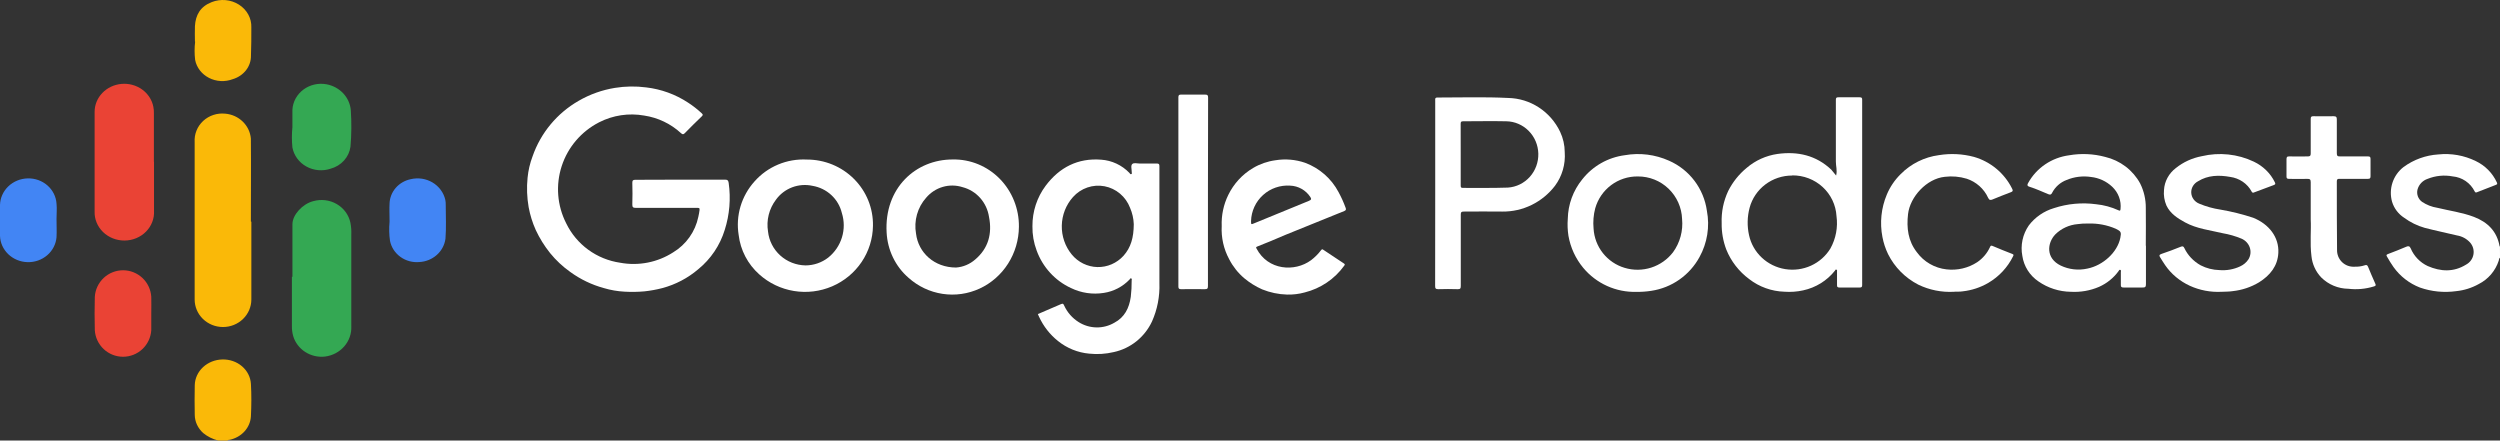 <?xml version="1.0" encoding="UTF-8"?>
<svg width="217.967px" height="38.409px" viewBox="0 0 217.967 38.409" version="1.1" xmlns="http://www.w3.org/2000/svg" xmlns:xlink="http://www.w3.org/1999/xlink">
    <rect x="0" y="0" width="217.967" height="38.409" fill="#333333" stroke="none"/>
    <title>Google Podcasts Black Borde</title>
    <g id="2023" stroke="none" stroke-width="1" fill="none" fill-rule="evenodd">
        <g id="Flames-Central-Homepage" transform="translate(-907.236, -3458.664)" fill-rule="nonzero">
            <g id="Group-10-Copy-3" transform="translate(0, 3067)">
                <g id="Group-4" transform="translate(529, 118)">
                    <g id="Group-15" transform="translate(0, 273.664)">
                        <g id="Google-Podcasts-Black-Borde" transform="translate(378.236, 0)">
                            <path d="M217.967,22.466 C217.875,22.534 217.882,22.639 217.855,22.731 C217.713,23.168 217.485,23.573 217.186,23.923 C216.886,24.272 216.521,24.559 216.11,24.767 C215.504,25.105 214.835,25.315 214.145,25.385 C213.081,25.533 211.996,25.425 210.982,25.069 C210.057,24.71 209.257,24.088 208.681,23.281 C208.478,22.989 208.29,22.688 208.117,22.378 C208.063,22.283 208.022,22.211 208.195,22.15 C208.738,21.953 209.268,21.73 209.801,21.509 C209.984,21.434 210.086,21.448 210.181,21.655 C210.468,22.335 210.998,22.884 211.667,23.196 C212.791,23.684 213.928,23.745 215.014,23.067 C215.18,22.978 215.324,22.852 215.434,22.699 C215.545,22.547 215.619,22.371 215.652,22.185 C215.684,22 215.675,21.809 215.623,21.628 C215.571,21.447 215.479,21.279 215.353,21.139 C215.056,20.814 214.658,20.599 214.223,20.528 C213.283,20.301 212.34,20.11 211.406,19.866 C210.758,19.683 210.149,19.384 209.607,18.984 C209.105,18.659 208.733,18.168 208.558,17.596 C208.402,17.048 208.414,16.466 208.593,15.925 C208.771,15.384 209.108,14.909 209.56,14.561 C210.442,13.914 211.491,13.534 212.584,13.465 C213.706,13.346 214.839,13.546 215.852,14.042 C216.662,14.427 217.311,15.083 217.689,15.895 C217.75,16.034 217.73,16.072 217.597,16.123 C217.054,16.326 216.514,16.54 215.975,16.754 C215.876,16.795 215.819,16.805 215.757,16.686 C215.576,16.323 215.305,16.011 214.969,15.783 C214.633,15.554 214.244,15.415 213.84,15.38 C213.107,15.24 212.349,15.315 211.657,15.593 C211.445,15.663 211.253,15.785 211.099,15.947 C210.945,16.11 210.834,16.307 210.775,16.523 C210.725,16.721 210.737,16.929 210.807,17.12 C210.877,17.311 211.003,17.477 211.168,17.596 C211.568,17.863 212.021,18.041 212.496,18.115 C213.565,18.376 214.668,18.519 215.7,18.912 C216.888,19.367 217.699,20.165 217.93,21.461 C217.93,21.461 217.95,21.485 217.964,21.499 L217.967,22.466 Z" id="Path" fill="#FFFFFF"></path>
                            <path d="M59.331,15.663 C60.627,15.663 61.923,15.663 63.222,15.663 C63.442,15.663 63.497,15.735 63.531,15.946 C63.726,17.32 63.609,18.72 63.188,20.043 C62.776,21.388 61.972,22.582 60.878,23.474 C59.97,24.248 58.898,24.811 57.743,25.119 C57.229,25.253 56.707,25.348 56.179,25.403 C55.607,25.454 55.033,25.463 54.46,25.43 C53.844,25.398 53.233,25.293 52.642,25.116 C51.589,24.827 50.598,24.35 49.717,23.709 C49.06,23.244 48.47,22.691 47.963,22.067 C47.465,21.447 47.044,20.77 46.709,20.05 C46.423,19.413 46.216,18.745 46.09,18.059 C45.943,17.214 45.911,16.353 45.997,15.499 C46.059,14.859 46.206,14.23 46.434,13.628 C47.142,11.588 48.568,9.871 50.449,8.791 C51.427,8.224 52.503,7.841 53.621,7.661 C54.52,7.516 55.435,7.502 56.337,7.62 C57.643,7.772 58.894,8.227 59.991,8.948 C60.416,9.224 60.817,9.537 61.187,9.883 C61.294,9.982 61.297,10.04 61.187,10.143 C60.685,10.627 60.187,11.112 59.702,11.614 C59.565,11.754 59.496,11.71 59.379,11.614 C58.486,10.79 57.364,10.254 56.158,10.074 C54.823,9.838 53.446,10.044 52.24,10.661 C50.686,11.456 49.512,12.828 48.974,14.479 C48.436,16.13 48.576,17.925 49.366,19.473 C49.807,20.384 50.467,21.174 51.287,21.773 C52.108,22.372 53.064,22.761 54.072,22.907 C55.673,23.204 57.328,22.879 58.695,21.999 C59.254,21.661 59.738,21.211 60.114,20.679 C60.491,20.147 60.753,19.543 60.885,18.906 C60.926,18.715 60.967,18.52 60.991,18.322 C61.015,18.124 60.94,18.124 60.789,18.124 C59.005,18.124 57.224,18.124 55.44,18.124 C55.192,18.124 55.124,18.063 55.13,17.817 C55.151,17.192 55.148,16.564 55.13,15.939 C55.13,15.717 55.199,15.676 55.405,15.676 C56.736,15.666 58.032,15.663 59.331,15.663 Z" id="Path" fill="#FFFFFF"></path>
                            <path d="M90.488,27.384 C91.168,27.09 91.849,26.806 92.529,26.505 C92.702,26.429 92.733,26.543 92.784,26.647 C93.056,27.237 93.491,27.733 94.035,28.077 C94.502,28.374 95.039,28.536 95.59,28.546 C96.14,28.557 96.683,28.415 97.16,28.136 C98.044,27.668 98.449,26.869 98.589,25.882 C98.645,25.408 98.671,24.93 98.667,24.452 C98.667,24.39 98.708,24.303 98.626,24.272 C98.544,24.241 98.527,24.324 98.487,24.366 C97.887,24.995 97.1,25.406 96.249,25.536 C95.266,25.696 94.259,25.546 93.362,25.107 C92.679,24.79 92.064,24.339 91.553,23.779 C91.041,23.219 90.644,22.562 90.383,21.846 C90.127,21.168 90.002,20.446 90.015,19.72 C90.006,18.445 90.412,17.203 91.172,16.189 C92.379,14.583 93.987,13.766 96.004,13.922 C96.936,13.985 97.812,14.394 98.466,15.071 C98.514,15.119 98.548,15.227 98.64,15.178 C98.732,15.13 98.66,15.05 98.67,14.988 L98.67,14.96 C98.67,14.732 98.572,14.43 98.721,14.299 C98.871,14.167 99.139,14.257 99.357,14.257 C99.857,14.257 100.354,14.257 100.853,14.257 C101.02,14.257 101.088,14.296 101.085,14.482 C101.085,17.889 101.085,21.294 101.085,24.698 C101.126,25.844 100.905,26.984 100.439,28.028 C100.122,28.704 99.656,29.296 99.078,29.759 C98.5,30.221 97.825,30.542 97.106,30.697 C96.403,30.864 95.678,30.91 94.96,30.832 C93.967,30.743 93.021,30.359 92.239,29.728 C91.536,29.167 90.972,28.444 90.593,27.62 C90.566,27.543 90.532,27.471 90.488,27.384 Z M98.85,19.544 C98.832,19.053 98.722,18.57 98.527,18.121 C98.344,17.64 98.043,17.214 97.653,16.885 C97.262,16.556 96.796,16.333 96.297,16.239 C95.799,16.145 95.285,16.182 94.805,16.346 C94.324,16.511 93.893,16.797 93.552,17.179 C92.942,17.859 92.595,18.742 92.575,19.663 C92.554,20.584 92.863,21.481 93.443,22.188 C93.717,22.522 94.058,22.792 94.443,22.981 C94.828,23.17 95.248,23.273 95.675,23.284 C96.102,23.294 96.527,23.212 96.92,23.042 C97.313,22.872 97.667,22.619 97.956,22.299 C98.595,21.586 98.844,20.721 98.85,19.544 Z" id="Shape" fill="#FFFFFF"></path>
                            <path d="M160.084,15.305 C160.202,14.867 160.059,14.477 160.063,14.087 C160.063,12.291 160.063,10.495 160.063,8.695 C160.063,8.531 160.112,8.48 160.282,8.483 C160.905,8.483 161.524,8.483 162.147,8.483 C162.328,8.483 162.359,8.548 162.356,8.702 C162.356,14.087 162.356,19.469 162.356,24.849 C162.356,25.009 162.314,25.071 162.14,25.068 C161.552,25.068 160.964,25.068 160.379,25.068 C160.202,25.068 160.157,25.009 160.164,24.849 C160.164,24.452 160.164,24.052 160.164,23.655 C160.164,23.6 160.191,23.528 160.104,23.508 C160.018,23.487 160.021,23.549 159.99,23.59 C159.296,24.468 158.311,25.08 157.206,25.317 C156.672,25.435 156.123,25.474 155.578,25.434 C154.46,25.4 153.383,25.013 152.505,24.332 C151.611,23.669 150.92,22.777 150.508,21.753 C150.23,21.019 150.094,20.24 150.107,19.457 C150.069,18.49 150.264,17.527 150.678,16.649 C151.066,15.874 151.615,15.188 152.289,14.634 C153.046,13.988 153.974,13.568 154.965,13.423 C156.74,13.177 158.34,13.543 159.663,14.791 C159.798,14.942 159.92,15.113 160.084,15.305 Z M156.256,15.305 C155.408,15.302 154.584,15.577 153.912,16.085 C153.24,16.593 152.758,17.307 152.543,18.113 C152.335,18.896 152.318,19.717 152.494,20.508 C152.656,21.254 153.043,21.935 153.605,22.462 C154.166,22.989 154.876,23.338 155.642,23.462 C156.408,23.587 157.194,23.481 157.898,23.16 C158.603,22.839 159.192,22.316 159.59,21.661 C160.066,20.799 160.252,19.81 160.118,18.838 C160.062,17.873 159.63,16.966 158.911,16.305 C158.193,15.645 157.243,15.281 156.26,15.291 L156.256,15.305 Z" id="Shape" fill="#FFFFFF"></path>
                            <path d="M125.132,16.851 L125.132,8.783 C125.132,8.641 125.091,8.5 125.331,8.503 C127.385,8.503 129.445,8.438 131.492,8.541 C132.442,8.559 133.368,8.845 134.168,9.367 C134.968,9.888 135.611,10.626 136.025,11.497 C136.285,12.048 136.421,12.65 136.424,13.261 C136.501,14.311 136.201,15.353 135.579,16.193 C135.036,16.904 134.339,17.476 133.542,17.867 C132.746,18.258 131.872,18.456 130.989,18.446 C129.857,18.426 128.726,18.446 127.611,18.446 C127.412,18.446 127.361,18.501 127.361,18.701 C127.361,20.768 127.361,22.835 127.361,24.927 C127.361,25.144 127.317,25.223 127.088,25.213 C126.527,25.195 125.963,25.195 125.398,25.213 C125.169,25.213 125.125,25.144 125.125,24.927 C125.135,22.229 125.132,19.538 125.132,16.851 Z M127.354,13.468 L127.354,16.155 C127.354,16.283 127.354,16.386 127.527,16.382 C128.844,16.382 130.161,16.4 131.475,16.355 C132.206,16.305 132.889,15.969 133.382,15.417 C133.875,14.865 134.14,14.14 134.121,13.393 C134.103,12.647 133.802,11.937 133.281,11.411 C132.761,10.886 132.062,10.586 131.33,10.574 C130.073,10.546 128.813,10.574 127.557,10.574 C127.385,10.574 127.351,10.636 127.351,10.795 C127.358,11.673 127.354,12.569 127.354,13.468 Z" id="Shape" fill="#FFFFFF"></path>
                            <path d="M187.098,21.429 C187.098,22.548 187.098,23.663 187.098,24.782 C187.098,25.023 187.022,25.074 186.794,25.067 C186.246,25.067 185.696,25.067 185.145,25.067 C184.969,25.067 184.903,25.02 184.91,24.84 C184.91,24.47 184.91,24.101 184.91,23.731 C184.91,23.66 184.951,23.562 184.865,23.528 C184.778,23.494 184.74,23.592 184.699,23.653 C184.267,24.241 183.686,24.709 183.012,25.009 C182.237,25.342 181.392,25.489 180.547,25.44 C179.534,25.427 178.549,25.111 177.725,24.535 C177.348,24.28 177.029,23.952 176.788,23.571 C176.547,23.19 176.388,22.764 176.323,22.321 C176.143,21.393 176.346,20.434 176.887,19.652 C177.433,18.935 178.198,18.408 179.072,18.147 C180.259,17.756 181.523,17.64 182.763,17.808 C183.432,17.875 184.085,18.052 184.695,18.33 C184.827,18.391 184.868,18.384 184.882,18.228 C184.921,17.87 184.875,17.507 184.748,17.168 C184.621,16.829 184.415,16.524 184.148,16.275 C183.649,15.806 183.007,15.509 182.32,15.431 C181.595,15.319 180.852,15.41 180.177,15.692 C179.631,15.899 179.184,16.297 178.92,16.808 C178.833,16.988 178.746,16.994 178.573,16.926 C178.044,16.709 177.535,16.469 176.97,16.292 C176.811,16.241 176.693,16.187 176.828,15.953 C177.187,15.304 177.697,14.747 178.317,14.327 C178.938,13.907 179.651,13.638 180.398,13.539 C181.446,13.357 182.523,13.406 183.549,13.682 C184.194,13.835 184.799,14.12 185.324,14.519 C185.848,14.917 186.281,15.42 186.593,15.994 C186.923,16.656 187.091,17.383 187.085,18.12 C187.105,19.218 187.085,20.32 187.085,21.419 L187.098,21.429 Z M182.071,19.49 C181.761,19.479 181.452,19.496 181.146,19.54 C180.403,19.603 179.708,19.924 179.186,20.446 C178.494,21.181 178.334,22.51 179.674,23.158 C180.392,23.499 181.206,23.591 181.984,23.419 C183.369,23.145 184.619,21.982 184.865,20.734 C184.962,20.249 184.927,20.171 184.474,19.947 C183.718,19.618 182.897,19.462 182.071,19.49 Z" id="Shape" fill="#FFFFFF"></path>
                            <path d="M76.111,19.678 C76.098,20.804 75.755,21.902 75.124,22.84 C74.492,23.778 73.598,24.516 72.551,24.965 C71.503,25.414 70.347,25.555 69.22,25.37 C68.093,25.185 67.044,24.684 66.2,23.925 C65.196,23.032 64.556,21.808 64.401,20.483 C64.267,19.653 64.322,18.804 64.561,17.997 C64.801,17.19 65.219,16.446 65.785,15.817 C66.349,15.179 67.052,14.675 67.842,14.345 C68.633,14.014 69.489,13.866 70.346,13.911 C71.111,13.909 71.869,14.057 72.575,14.347 C73.281,14.637 73.921,15.064 74.457,15.601 C74.994,16.138 75.417,16.775 75.701,17.475 C75.985,18.175 76.124,18.924 76.111,19.678 Z M70.228,23.14 C70.948,23.138 71.646,22.897 72.211,22.458 C72.78,22.001 73.197,21.386 73.408,20.693 C73.62,20 73.616,19.261 73.398,18.57 C73.255,17.971 72.936,17.427 72.481,17.006 C72.027,16.585 71.456,16.306 70.841,16.202 C70.248,16.072 69.629,16.118 69.063,16.332 C68.496,16.547 68.006,16.922 67.654,17.41 C67.355,17.803 67.14,18.252 67.021,18.729 C66.902,19.206 66.882,19.702 66.962,20.186 C67.047,20.987 67.427,21.73 68.029,22.274 C68.631,22.818 69.415,23.126 70.232,23.14 L70.228,23.14 Z" id="Shape" fill="#FFFFFF"></path>
                            <path d="M88.836,19.775 C88.827,20.915 88.5,22.028 87.893,22.982 C87.286,23.937 86.424,24.693 85.411,25.16 C84.397,25.628 83.274,25.788 82.174,25.62 C81.074,25.453 80.045,24.966 79.207,24.216 C78.644,23.728 78.184,23.126 77.857,22.448 C77.529,21.771 77.341,21.032 77.302,20.276 C77.082,16.403 79.832,13.893 83.074,13.904 C83.832,13.89 84.584,14.032 85.287,14.321 C85.99,14.611 86.63,15.043 87.167,15.59 C87.704,16.138 88.129,16.79 88.415,17.509 C88.702,18.228 88.845,18.999 88.836,19.775 Z M83.353,23.326 C83.967,23.282 84.551,23.038 85.02,22.629 C86.177,21.651 86.517,20.367 86.228,18.909 C86.135,18.293 85.867,17.719 85.458,17.259 C85.049,16.798 84.516,16.471 83.927,16.319 C83.367,16.139 82.768,16.13 82.204,16.293 C81.639,16.456 81.134,16.785 80.749,17.238 C80.376,17.655 80.102,18.155 79.949,18.698 C79.796,19.242 79.767,19.814 79.866,20.37 C80.066,22.031 81.458,23.326 83.36,23.326 L83.353,23.326 Z" id="Shape" fill="#FFFFFF"></path>
                            <path d="M106.517,19.716 C106.479,18.774 106.677,17.836 107.093,16.989 C107.324,16.516 107.621,16.078 107.975,15.688 C108.348,15.277 108.781,14.925 109.26,14.644 C109.854,14.293 110.512,14.065 111.197,13.973 C112.067,13.83 112.96,13.907 113.793,14.195 C115.047,14.663 116.085,15.574 116.707,16.756 C116.944,17.191 117.148,17.644 117.318,18.109 C117.377,18.259 117.356,18.335 117.206,18.398 L112.052,20.485 C111.239,20.833 110.429,21.181 109.609,21.497 C109.483,21.55 109.508,21.584 109.557,21.678 C110.548,23.571 112.882,23.738 114.31,22.684 C114.642,22.43 114.938,22.133 115.189,21.8 C115.269,21.703 115.308,21.734 115.367,21.772 C115.967,22.172 116.564,22.573 117.168,22.969 C117.259,23.028 117.273,23.07 117.199,23.164 C116.363,24.325 115.139,25.152 113.748,25.498 C113.247,25.635 112.728,25.697 112.209,25.683 C111.464,25.662 110.728,25.507 110.038,25.227 C109.48,24.978 108.958,24.654 108.488,24.263 C107.941,23.801 107.492,23.234 107.166,22.597 C106.689,21.714 106.465,20.718 106.517,19.716 Z M109.075,19.271 C109.075,19.584 109.075,19.584 109.354,19.466 C110.945,18.812 112.533,18.154 114.125,17.51 C114.345,17.42 114.348,17.33 114.233,17.163 C114.041,16.873 113.782,16.634 113.479,16.464 C113.176,16.294 112.836,16.198 112.488,16.185 C112.059,16.155 111.628,16.213 111.221,16.353 C110.814,16.493 110.44,16.714 110.122,17.003 C109.803,17.291 109.546,17.64 109.366,18.03 C109.186,18.42 109.087,18.842 109.075,19.271 Z" id="Shape" fill="#FFFFFF"></path>
                            <path d="M142.686,25.447 C141.804,25.473 140.927,25.298 140.121,24.935 C139.316,24.573 138.603,24.031 138.037,23.352 C137.371,22.549 136.926,21.586 136.747,20.557 C136.672,20.07 136.652,19.576 136.69,19.084 C136.713,17.826 137.158,16.612 137.952,15.638 C138.865,14.48 140.193,13.724 141.654,13.533 C142.961,13.301 144.308,13.468 145.52,14.012 C146.397,14.397 147.16,15.001 147.738,15.766 C148.315,16.531 148.687,17.431 148.819,18.382 C149.081,19.759 148.853,21.185 148.175,22.411 C147.749,23.194 147.149,23.866 146.42,24.377 C145.692,24.888 144.856,25.222 143.976,25.355 C143.55,25.422 143.118,25.453 142.686,25.447 Z M142.788,15.384 C141.95,15.374 141.132,15.642 140.462,16.146 C139.792,16.65 139.306,17.362 139.08,18.171 C138.931,18.742 138.883,19.335 138.938,19.923 C138.982,20.705 139.266,21.454 139.751,22.067 C140.236,22.681 140.898,23.13 141.647,23.352 C142.404,23.581 143.214,23.573 143.967,23.331 C144.72,23.088 145.383,22.622 145.866,21.994 C146.474,21.155 146.755,20.123 146.655,19.091 C146.62,18.092 146.197,17.146 145.478,16.454 C144.759,15.761 143.798,15.378 142.801,15.384 L142.788,15.384 Z" id="Shape" fill="#FFFFFF"></path>
                            <path d="M193.688,25.441 C192.732,25.49 191.778,25.308 190.915,24.912 C190.048,24.511 189.309,23.895 188.779,23.128 C188.622,22.904 188.48,22.666 188.333,22.432 C188.252,22.3 188.234,22.212 188.444,22.14 C189.014,21.95 189.576,21.737 190.132,21.513 C190.313,21.438 190.377,21.486 190.448,21.632 C190.747,22.261 191.245,22.787 191.873,23.134 C192.374,23.392 192.933,23.534 193.503,23.548 C194.125,23.6 194.749,23.488 195.308,23.226 C195.61,23.091 195.863,22.875 196.038,22.605 C196.131,22.45 196.189,22.279 196.208,22.101 C196.227,21.923 196.207,21.744 196.149,21.575 C196.091,21.405 195.996,21.249 195.871,21.116 C195.746,20.983 195.593,20.877 195.422,20.804 C194.903,20.589 194.359,20.432 193.802,20.336 C192.688,20.071 191.527,19.946 190.509,19.389 C189.843,19.026 189.22,18.622 188.885,17.92 C188.701,17.491 188.627,17.025 188.672,16.563 C188.693,16.193 188.796,15.832 188.974,15.503 C189.152,15.174 189.401,14.884 189.704,14.653 C190.354,14.131 191.132,13.775 191.965,13.618 C193.488,13.256 195.097,13.424 196.501,14.093 C197.311,14.477 197.96,15.112 198.338,15.895 C198.417,16.051 198.363,16.088 198.232,16.139 C197.662,16.345 197.093,16.557 196.526,16.777 C196.508,16.788 196.488,16.796 196.467,16.799 C196.445,16.801 196.424,16.799 196.403,16.793 C196.383,16.786 196.365,16.775 196.349,16.761 C196.334,16.746 196.323,16.728 196.316,16.709 C196.135,16.365 195.869,16.069 195.541,15.845 C195.213,15.621 194.832,15.476 194.433,15.423 C193.464,15.25 192.506,15.27 191.648,15.8 C191.459,15.897 191.302,16.043 191.196,16.221 C191.089,16.399 191.038,16.602 191.048,16.807 C191.058,17.012 191.129,17.21 191.252,17.378 C191.376,17.546 191.546,17.678 191.745,17.757 C192.337,18.006 192.96,18.18 193.6,18.276 C194.567,18.442 195.519,18.679 196.448,18.985 C197.826,19.538 198.709,20.682 198.641,22.039 C198.588,23.185 197.929,24.006 196.96,24.614 C196.263,25.033 195.476,25.296 194.657,25.384 C194.329,25.438 194.009,25.421 193.688,25.441 Z" id="Path" fill="#FFFFFF"></path>
                            <path d="M170.348,25.44 C169.278,25.497 168.212,25.283 167.251,24.818 C166.108,24.23 165.185,23.298 164.615,22.157 C164.385,21.682 164.22,21.181 164.123,20.664 C163.882,19.421 164.014,18.135 164.505,16.966 C164.785,16.296 165.196,15.689 165.716,15.178 C166.609,14.275 167.783,13.693 169.05,13.526 C170.068,13.361 171.11,13.413 172.106,13.679 C172.821,13.886 173.485,14.237 174.055,14.71 C174.625,15.184 175.09,15.769 175.42,16.429 C175.52,16.609 175.506,16.701 175.292,16.769 C174.766,16.963 174.243,17.18 173.72,17.391 C173.544,17.462 173.438,17.459 173.338,17.245 C173.16,16.856 172.902,16.507 172.581,16.221 C172.26,15.935 171.883,15.717 171.473,15.582 C170.854,15.394 170.202,15.337 169.56,15.416 C167.973,15.576 166.528,17.166 166.356,18.666 C166.218,19.876 166.356,21.011 167.13,21.997 C167.431,22.409 167.816,22.755 168.261,23.011 C168.705,23.268 169.199,23.429 169.711,23.486 C170.649,23.596 171.596,23.375 172.385,22.86 C172.872,22.531 173.257,22.076 173.5,21.545 C173.544,21.456 173.568,21.375 173.716,21.439 C174.291,21.684 174.869,21.919 175.437,22.136 C175.592,22.194 175.561,22.248 175.513,22.347 C175.037,23.312 174.286,24.118 173.352,24.665 C172.673,25.061 171.918,25.311 171.136,25.399 C170.819,25.457 170.53,25.406 170.348,25.44 Z" id="Path" fill="#FFFFFF"></path>
                            <path d="M201.464,19.121 C201.464,17.89 201.464,16.885 201.464,15.884 C201.464,15.64 201.389,15.592 201.166,15.596 C200.639,15.613 200.112,15.596 199.585,15.596 C199.383,15.596 199.345,15.534 199.352,15.348 C199.352,14.866 199.352,14.383 199.352,13.898 C199.352,13.702 199.39,13.631 199.599,13.637 C200.136,13.655 200.67,13.637 201.204,13.637 C201.402,13.637 201.464,13.589 201.464,13.384 C201.464,12.382 201.464,11.377 201.464,10.376 C201.464,10.188 201.508,10.129 201.703,10.133 C202.289,10.133 202.874,10.15 203.459,10.133 C203.699,10.133 203.74,10.218 203.74,10.428 C203.74,11.405 203.74,12.382 203.74,13.36 C203.74,13.593 203.808,13.641 204.024,13.637 C204.831,13.637 205.639,13.637 206.447,13.637 C206.618,13.637 206.683,13.678 206.679,13.86 C206.679,14.361 206.679,14.865 206.679,15.366 C206.679,15.544 206.625,15.595 206.45,15.592 C205.625,15.592 204.8,15.592 203.976,15.592 C203.811,15.592 203.74,15.619 203.74,15.811 C203.74,17.797 203.74,19.786 203.76,21.775 C203.754,21.975 203.789,22.173 203.863,22.359 C203.938,22.544 204.05,22.712 204.193,22.851 C204.336,22.99 204.507,23.098 204.694,23.167 C204.881,23.236 205.081,23.265 205.28,23.253 C205.585,23.265 205.889,23.224 206.18,23.129 C206.323,23.078 206.402,23.109 206.464,23.26 C206.666,23.76 206.881,24.254 207.1,24.745 C207.186,24.93 207.052,24.943 206.946,24.981 C206.234,25.197 205.485,25.263 204.746,25.177 C203.857,25.169 203.007,24.813 202.378,24.186 C201.898,23.681 201.6,23.031 201.529,22.337 C201.385,21.199 201.515,20.043 201.464,19.121 Z" id="Path" fill="#FFFFFF"></path>
                            <path d="M105.317,16.724 C105.317,19.459 105.317,22.194 105.317,24.93 C105.317,25.145 105.272,25.217 105.036,25.214 C104.341,25.193 103.674,25.214 102.993,25.214 C102.809,25.214 102.739,25.179 102.739,24.977 C102.739,19.484 102.739,13.988 102.739,8.49 C102.739,8.302 102.788,8.244 102.982,8.247 C103.677,8.247 104.372,8.247 105.067,8.247 C105.293,8.247 105.331,8.323 105.331,8.521 C105.32,11.252 105.315,13.986 105.317,16.724 Z" id="Path" fill="#FFFFFF"></path>
                            <path d="M19.015,38.405 C18.536,38.284 18.093,38.062 17.72,37.758 C17.491,37.554 17.308,37.309 17.18,37.039 C17.053,36.768 16.985,36.476 16.98,36.181 C16.962,35.33 16.962,34.467 16.98,33.591 C16.992,32.999 17.249,32.434 17.698,32.015 C18.147,31.596 18.753,31.354 19.389,31.341 C20.02,31.324 20.634,31.536 21.098,31.933 C21.563,32.331 21.842,32.881 21.877,33.467 C21.931,34.407 21.923,35.356 21.877,36.3 C21.849,36.783 21.652,37.245 21.316,37.614 C20.98,37.983 20.524,38.24 20.016,38.345 C19.952,38.345 19.879,38.345 19.833,38.409 L19.015,38.405 Z" id="Path" fill="#FAB908"></path>
                            <path d="M21.915,19.329 C21.915,21.589 21.915,23.85 21.915,26.11 C21.915,26.747 21.654,27.358 21.19,27.809 C20.727,28.259 20.098,28.512 19.442,28.512 C18.787,28.512 18.158,28.259 17.694,27.809 C17.231,27.358 16.971,26.747 16.971,26.11 C16.971,21.533 16.971,16.958 16.971,12.384 C16.949,12.044 17.004,11.703 17.133,11.385 C17.261,11.068 17.458,10.782 17.712,10.546 C17.966,10.311 18.269,10.132 18.601,10.022 C18.933,9.912 19.286,9.874 19.635,9.91 C20.211,9.957 20.752,10.201 21.162,10.599 C21.572,10.996 21.824,11.521 21.873,12.081 C21.896,14.493 21.873,16.904 21.873,19.316 L21.915,19.329 Z" id="Path" fill="#FAB908"></path>
                            <path d="M13.428,14.109 C13.428,15.537 13.428,16.961 13.428,18.384 C13.446,18.716 13.394,19.047 13.273,19.358 C13.153,19.67 12.968,19.955 12.729,20.197 C12.489,20.438 12.201,20.632 11.881,20.765 C11.561,20.898 11.216,20.968 10.866,20.972 C10.516,20.975 10.17,20.911 9.847,20.784 C9.524,20.657 9.232,20.47 8.987,20.233 C8.742,19.996 8.551,19.714 8.424,19.405 C8.297,19.096 8.238,18.766 8.249,18.435 C8.249,15.542 8.249,12.652 8.249,9.765 C8.246,9.153 8.485,8.562 8.918,8.109 C9.351,7.656 9.948,7.373 10.59,7.316 C11.232,7.258 11.873,7.431 12.388,7.8 C12.902,8.169 13.253,8.707 13.37,9.309 C13.408,9.497 13.424,9.688 13.418,9.879 C13.418,11.294 13.418,12.708 13.418,14.118 L13.428,14.109 Z" id="Path" fill="#EA4335"></path>
                            <path d="M25.494,11.088 C25.494,10.581 25.494,10.078 25.494,9.57 C25.512,9.228 25.607,8.894 25.773,8.591 C25.939,8.287 26.172,8.021 26.455,7.81 C26.738,7.6 27.065,7.449 27.415,7.37 C27.764,7.291 28.127,7.284 28.48,7.35 C29.042,7.458 29.552,7.737 29.932,8.146 C30.312,8.555 30.542,9.071 30.586,9.616 C30.657,10.672 30.648,11.732 30.558,12.788 C30.497,13.235 30.301,13.655 29.993,13.997 C29.684,14.338 29.277,14.586 28.822,14.709 C28.477,14.825 28.109,14.867 27.744,14.834 C27.379,14.801 27.026,14.693 26.71,14.517 C26.393,14.342 26.12,14.102 25.911,13.816 C25.701,13.53 25.558,13.204 25.494,12.86 C25.434,12.271 25.434,11.678 25.494,11.088 Z" id="Path" fill="#34A853"></path>
                            <path d="M16.996,3.627 C16.996,3.177 16.973,2.723 16.996,2.273 C17.051,1.322 17.452,0.575 18.457,0.185 C18.841,0.033 19.261,-0.027 19.676,0.011 C20.092,0.05 20.491,0.185 20.835,0.405 C21.18,0.624 21.459,0.921 21.648,1.268 C21.836,1.614 21.927,1.999 21.913,2.388 C21.913,3.207 21.913,4.026 21.881,4.845 C21.89,5.301 21.74,5.748 21.454,6.119 C21.167,6.489 20.76,6.764 20.292,6.903 C19.96,7.029 19.602,7.085 19.244,7.066 C18.886,7.046 18.537,6.953 18.223,6.792 C17.909,6.631 17.637,6.408 17.428,6.137 C17.219,5.866 17.077,5.555 17.014,5.227 C16.95,4.695 16.95,4.158 17.014,3.627 L16.996,3.627 Z" id="Path" fill="#FAB908"></path>
                            <path d="M33.964,19.202 C33.964,18.712 33.936,18.218 33.964,17.727 C33.985,17.231 34.176,16.755 34.508,16.375 C34.84,15.994 35.294,15.731 35.798,15.625 C36.12,15.547 36.454,15.532 36.782,15.58 C37.11,15.628 37.424,15.74 37.707,15.907 C37.989,16.075 38.234,16.295 38.426,16.556 C38.618,16.816 38.754,17.111 38.825,17.423 C38.854,17.568 38.867,17.716 38.862,17.864 C38.862,18.849 38.917,19.838 38.839,20.814 C38.766,21.353 38.501,21.851 38.088,22.222 C37.675,22.593 37.141,22.813 36.578,22.846 C35.985,22.903 35.391,22.744 34.913,22.399 C34.436,22.055 34.11,21.551 34.001,20.987 C33.924,20.445 33.912,19.897 33.964,19.353 L33.964,19.189 L33.964,19.202 Z" id="Path" fill="#4285F4"></path>
                            <path d="M4.928,19.088 C4.928,19.621 4.956,20.158 4.928,20.686 C4.876,21.289 4.586,21.849 4.116,22.253 C3.646,22.657 3.032,22.873 2.401,22.856 C1.77,22.84 1.169,22.592 0.723,22.165 C0.276,21.738 0.017,21.163 0,20.558 C0,19.678 0,18.784 0,17.877 C0.013,17.265 0.272,16.682 0.724,16.249 C1.175,15.816 1.784,15.566 2.423,15.553 C3.057,15.538 3.672,15.759 4.139,16.17 C4.606,16.58 4.889,17.148 4.928,17.754 C4.974,18.194 4.928,18.643 4.928,19.088 Z" id="Path" fill="#4285F4"></path>
                            <path d="M13.19,27.316 C13.19,27.808 13.19,28.295 13.19,28.787 C13.151,29.414 12.875,30.003 12.418,30.434 C11.96,30.865 11.356,31.104 10.728,31.104 C10.1,31.104 9.495,30.865 9.038,30.434 C8.58,30.003 8.304,29.414 8.266,28.787 C8.241,27.818 8.241,26.85 8.266,25.882 C8.304,25.254 8.58,24.665 9.038,24.234 C9.495,23.804 10.1,23.564 10.728,23.564 C11.356,23.564 11.96,23.804 12.418,24.234 C12.875,24.665 13.151,25.254 13.19,25.882 C13.203,26.337 13.19,26.829 13.19,27.316 Z" id="Path" fill="#EA4335"></path>
                            <path d="M25.497,24.131 L25.497,19.542 C25.497,18.74 26.368,17.781 27.3,17.542 C27.641,17.443 27.999,17.414 28.352,17.456 C28.705,17.498 29.045,17.61 29.35,17.786 C29.656,17.962 29.92,18.197 30.127,18.476 C30.333,18.756 30.477,19.073 30.549,19.409 C30.617,19.752 30.644,20.102 30.629,20.451 C30.629,23.121 30.629,25.79 30.629,28.457 C30.657,29.09 30.439,29.711 30.017,30.197 C29.596,30.683 29.002,31 28.351,31.086 C27.743,31.158 27.129,31.018 26.618,30.691 C26.107,30.365 25.733,29.874 25.564,29.306 C25.483,29.021 25.445,28.726 25.45,28.43 C25.45,26.998 25.45,25.567 25.45,24.135 L25.497,24.131 Z" id="Path" fill="#34A853"></path>
                        </g>
                    </g>
                </g>
            </g>
        </g>
    </g>
</svg>